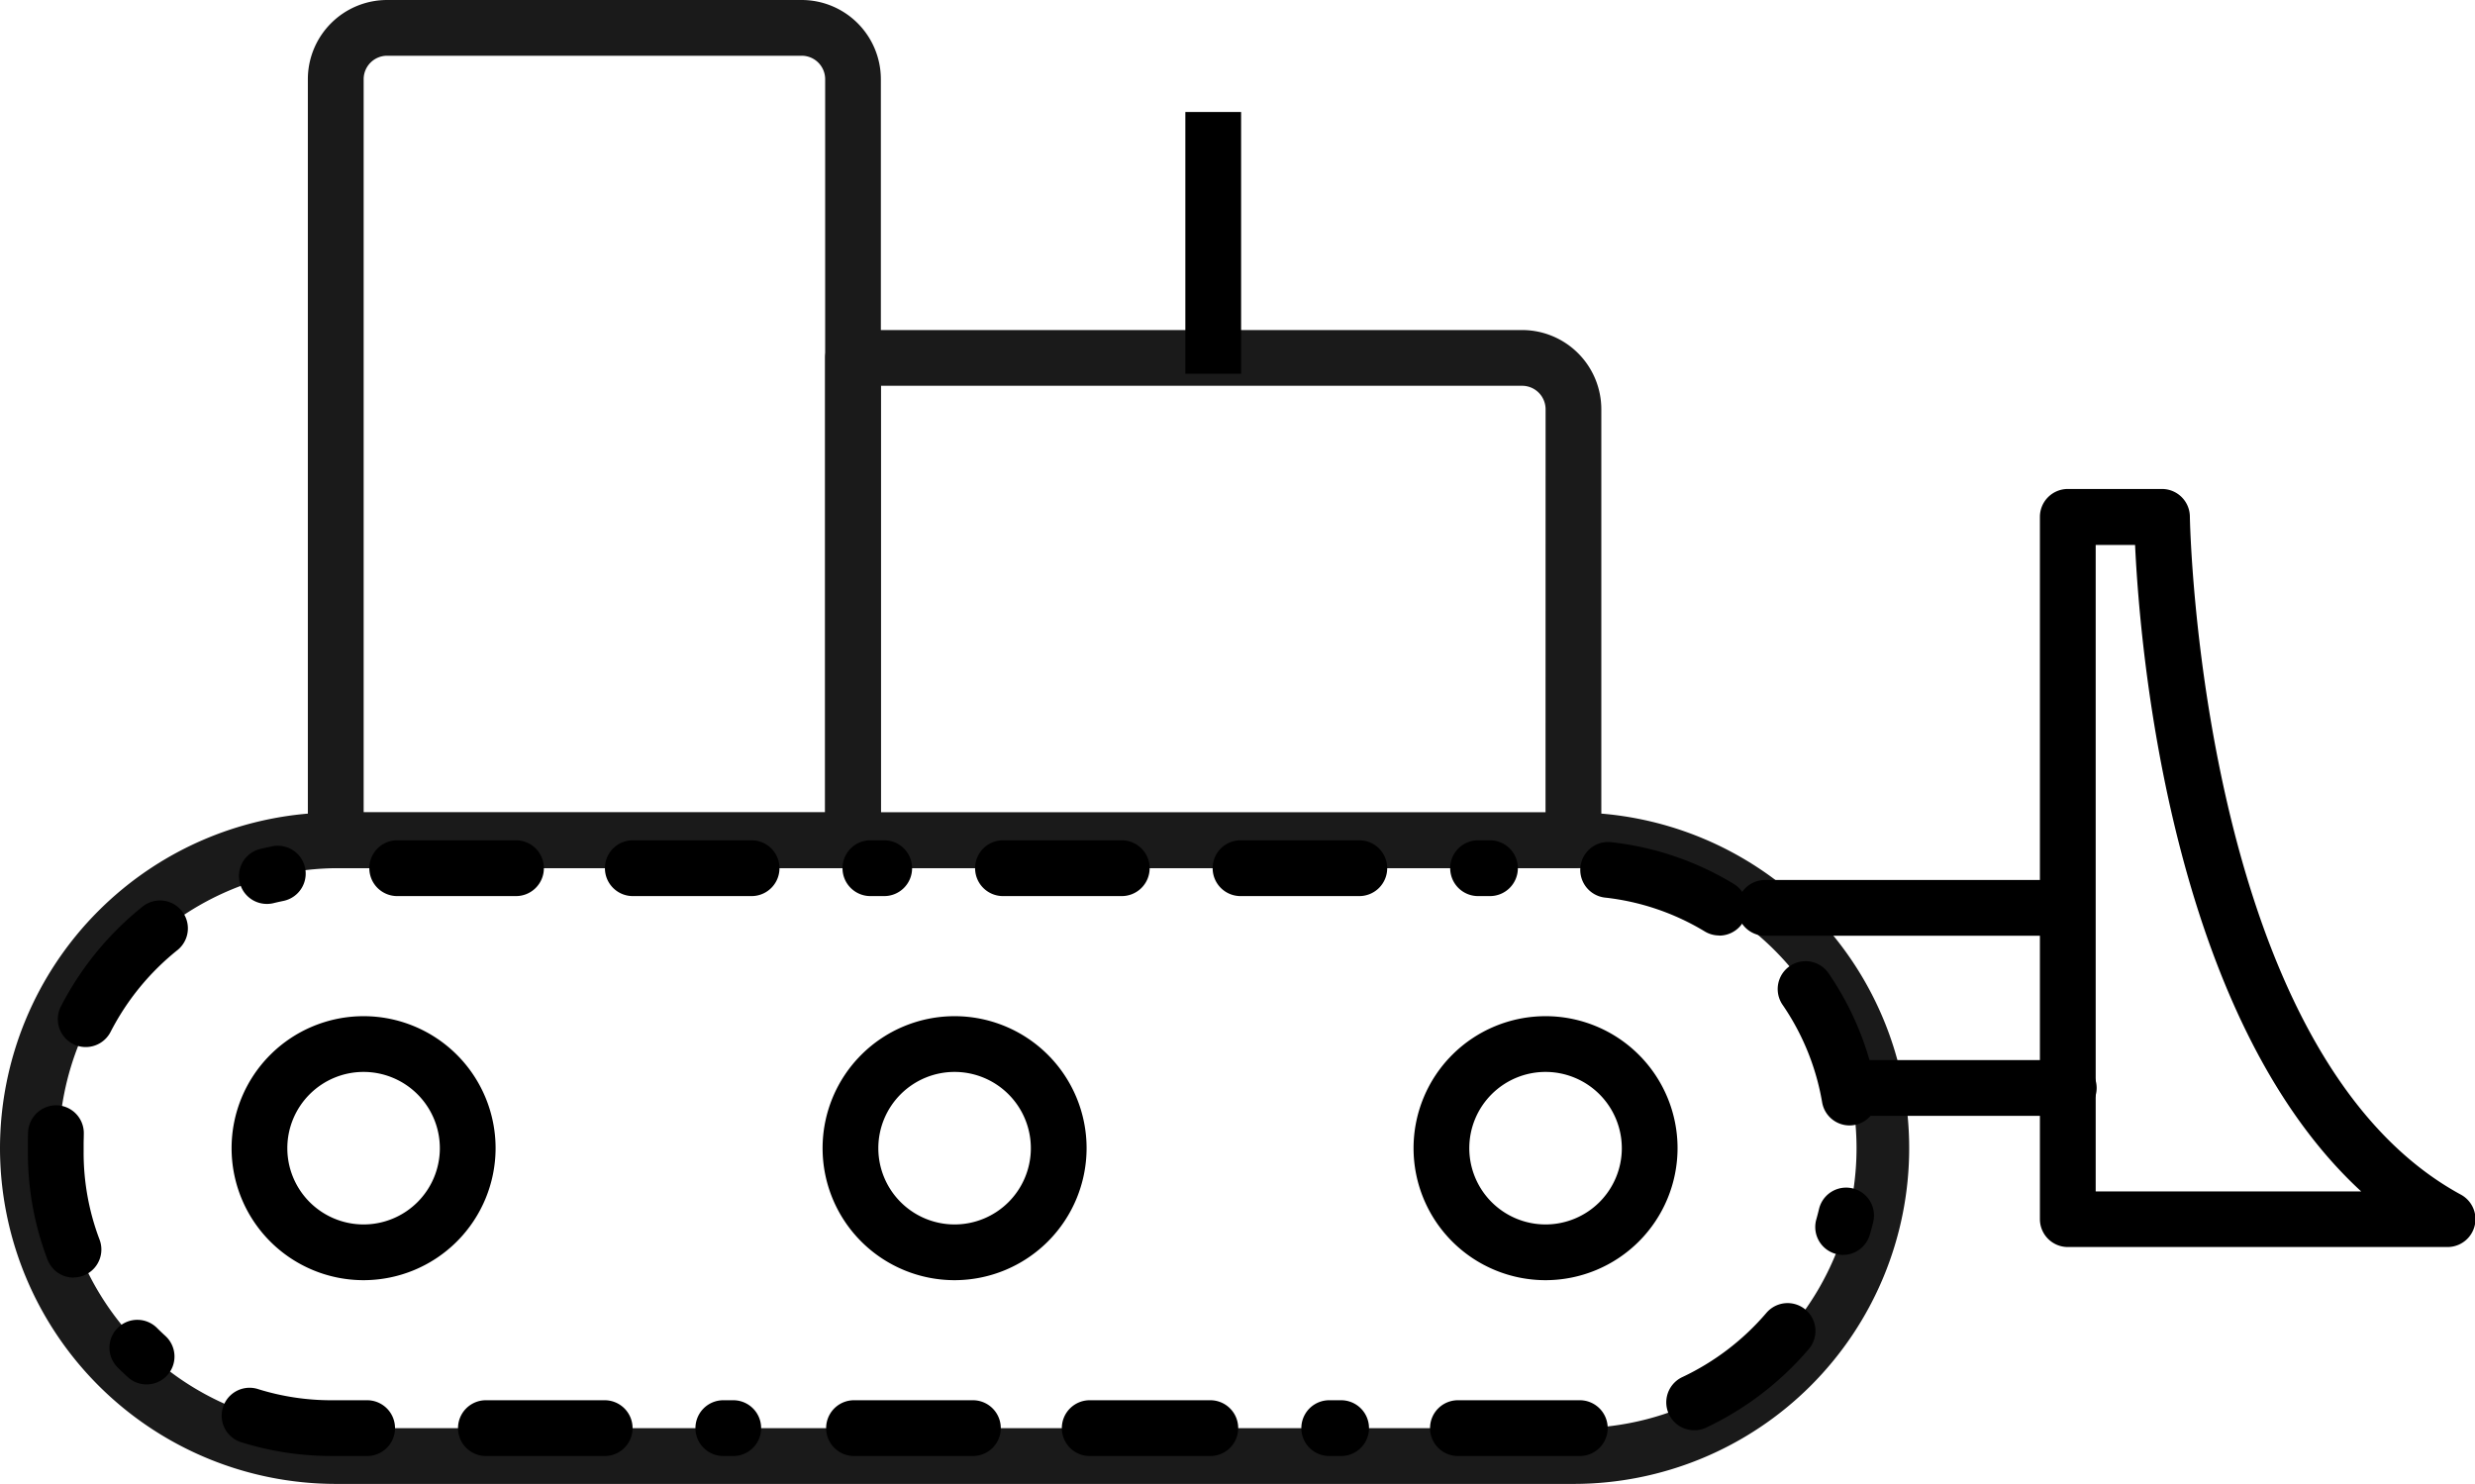 <svg id="Layer_1" data-name="Layer 1" xmlns="http://www.w3.org/2000/svg" viewBox="0 0 722.44 433.14"><defs><style>.cls-1{fill:#1a1a1a;}</style></defs><path class="cls-1" d="M240.86,245.29V104.48A8.14,8.14,0,0,1,249,96.34H444.3a23.14,23.14,0,0,1,23.12,23.12V245.29a8.13,8.13,0,0,1-8.14,8.13H249A8.13,8.13,0,0,1,240.86,245.29ZM451.15,119.46a6.86,6.86,0,0,0-6.85-6.85H257.13V237.15h194Z"/><path class="cls-1" d="M89.86,245.29V23.12A23.14,23.14,0,0,1,113,0H234a23.14,23.14,0,0,1,23.12,23.12V245.29a8.13,8.13,0,0,1-8.14,8.13H98A8.13,8.13,0,0,1,89.86,245.29Zm151-222.17A6.85,6.85,0,0,0,234,16.27H113a6.85,6.85,0,0,0-6.85,6.85v214H240.86Z"/><path class="cls-1" d="M0,335.15a98.11,98.11,0,0,1,98-98H459.28a98,98,0,1,1,0,196H98A98.1,98.1,0,0,1,0,335.15Zm98-81.73a81.73,81.73,0,0,0,0,163.45H459.28a81.73,81.73,0,1,0,0-163.45Z"/><path d="M451.15,373.68a38.53,38.53,0,1,1,38.52-38.53A38.57,38.57,0,0,1,451.15,373.68Zm0-60.79a22.26,22.26,0,1,0,22.25,22.26A22.28,22.28,0,0,0,451.15,312.89Z"/><path d="M278.64,373.68a38.53,38.53,0,1,1,38.53-38.53A38.57,38.57,0,0,1,278.64,373.68Zm0-60.79a22.26,22.26,0,1,0,22.26,22.26A22.28,22.28,0,0,0,278.64,312.89Z"/><path d="M106.13,373.68a38.53,38.53,0,1,1,38.53-38.53A38.57,38.57,0,0,1,106.13,373.68Zm0-60.79a22.26,22.26,0,1,0,22.26,22.26A22.28,22.28,0,0,0,106.13,312.89Z"/><path d="M460.85,425h-35a8.14,8.14,0,1,1,0-16.27h35a8.14,8.14,0,1,1,0,16.27Zm-69.67,0h-3.47a8.14,8.14,0,0,1,0-16.27h3.47a8.14,8.14,0,1,1,0,16.27ZM353,425H318.37a8.14,8.14,0,1,1,0-16.27H353A8.14,8.14,0,1,1,353,425Zm-69.34,0H249a8.14,8.14,0,0,1,0-16.27H283.7a8.14,8.14,0,1,1,0,16.27Zm-69.34,0h-3.47a8.14,8.14,0,0,1,0-16.27h3.47a8.14,8.14,0,0,1,0,16.27Zm-38.14,0H141.55a8.14,8.14,0,0,1,0-16.27h34.67a8.14,8.14,0,1,1,0,16.27Zm-69.34,0H96.76a88.14,88.14,0,0,1-26.62-4.1,8.14,8.14,0,0,1,4.92-15.51,71.73,71.73,0,0,0,21.7,3.34h10.12a8.14,8.14,0,1,1,0,16.27Zm387.53-7.52A8.14,8.14,0,0,1,491,402a73.53,73.53,0,0,0,24.6-18.77,8.13,8.13,0,1,1,12.38,10.55,89.87,89.87,0,0,1-30.09,23A8.12,8.12,0,0,1,494.41,417.48ZM42.79,404.11A8.1,8.1,0,0,1,37.33,402c-.94-.86-1.87-1.73-2.77-2.63A8.14,8.14,0,1,1,46,387.8c.74.73,1.49,1.44,2.26,2.14a8.14,8.14,0,0,1-5.47,14.17ZM21.48,372.93a8.15,8.15,0,0,1-7.61-5.25,87.47,87.47,0,0,1-5.73-31.3v-2.47c0-1.16,0-2.32.06-3.47a8.24,8.24,0,0,1,8.45-7.81,8.14,8.14,0,0,1,7.81,8.45c0,.94-.05,1.88-.05,2.83v2.47a71.48,71.48,0,0,0,4.67,25.51,8.16,8.16,0,0,1-7.6,11ZM538,366.3a7.93,7.93,0,0,1-2.24-.32,8.13,8.13,0,0,1-5.58-10.06c.28-1,.54-2,.78-3a8.13,8.13,0,1,1,15.83,3.74c-.29,1.25-.62,2.49-1,3.72A8.13,8.13,0,0,1,538,366.3Zm1.87-37.79a8.12,8.12,0,0,1-8-6.76,71.52,71.52,0,0,0-11.66-28.62,8.14,8.14,0,0,1,13.41-9.22A87.64,87.64,0,0,1,547.88,319a8.13,8.13,0,0,1-6.64,9.39A8.22,8.22,0,0,1,539.86,328.51ZM25,305.63a8.14,8.14,0,0,1-7.23-11.84,90.14,90.14,0,0,1,24-29.28,8.14,8.14,0,0,1,10.13,12.74A73.64,73.64,0,0,0,32.28,301.2,8.14,8.14,0,0,1,25,305.63Zm476.82-32.57a8.07,8.07,0,0,1-4.2-1.17,71.33,71.33,0,0,0-29.26-9.9,8.14,8.14,0,0,1,1.77-16.18A87.51,87.51,0,0,1,506.06,258a8.14,8.14,0,0,1-4.21,15.1ZM77.71,263.85a8.14,8.14,0,0,1-1.93-16c1.23-.3,2.47-.57,3.71-.82a8.13,8.13,0,1,1,3.21,15.95c-1,.21-2,.43-3,.68A8.1,8.1,0,0,1,77.71,263.85Zm356.92-2.29h-3.47a8.14,8.14,0,0,1,0-16.27h3.47a8.14,8.14,0,1,1,0,16.27Zm-38.14,0H361.82a8.14,8.14,0,0,1,0-16.27h34.67a8.14,8.14,0,1,1,0,16.27Zm-69.34,0H292.48a8.14,8.14,0,0,1,0-16.27h34.67a8.14,8.14,0,1,1,0,16.27Zm-69.34,0h-3.46a8.14,8.14,0,1,1,0-16.27h3.46a8.14,8.14,0,1,1,0,16.27Zm-38.13,0H185a8.14,8.14,0,1,1,0-16.27h34.67a8.14,8.14,0,0,1,0,16.27Zm-69.35,0H115.66a8.14,8.14,0,0,1,0-16.27h34.67a8.14,8.14,0,1,1,0,16.27Z"/><rect x="346" y="32.69" width="16.27" height="76.4"/><path d="M599.62,273.14H514.93a8.14,8.14,0,0,1,0-16.27h84.69a8.14,8.14,0,1,1,0,16.27Z"/><path d="M603.58,325.71h-59.1a8.14,8.14,0,1,1,0-16.27h59.1a8.14,8.14,0,1,1,0,16.27Z"/><path d="M714.3,364H603.58a8.14,8.14,0,0,1-8.14-8.14v-205a8.14,8.14,0,0,1,8.14-8.13h27.49a8.14,8.14,0,0,1,8.14,8c0,1.56,2.95,156.45,79,197.92A8.14,8.14,0,0,1,714.3,364ZM611.72,347.77h77.5c-55.63-51.17-64.58-158.22-66-188.69H611.72Z"/></svg>
